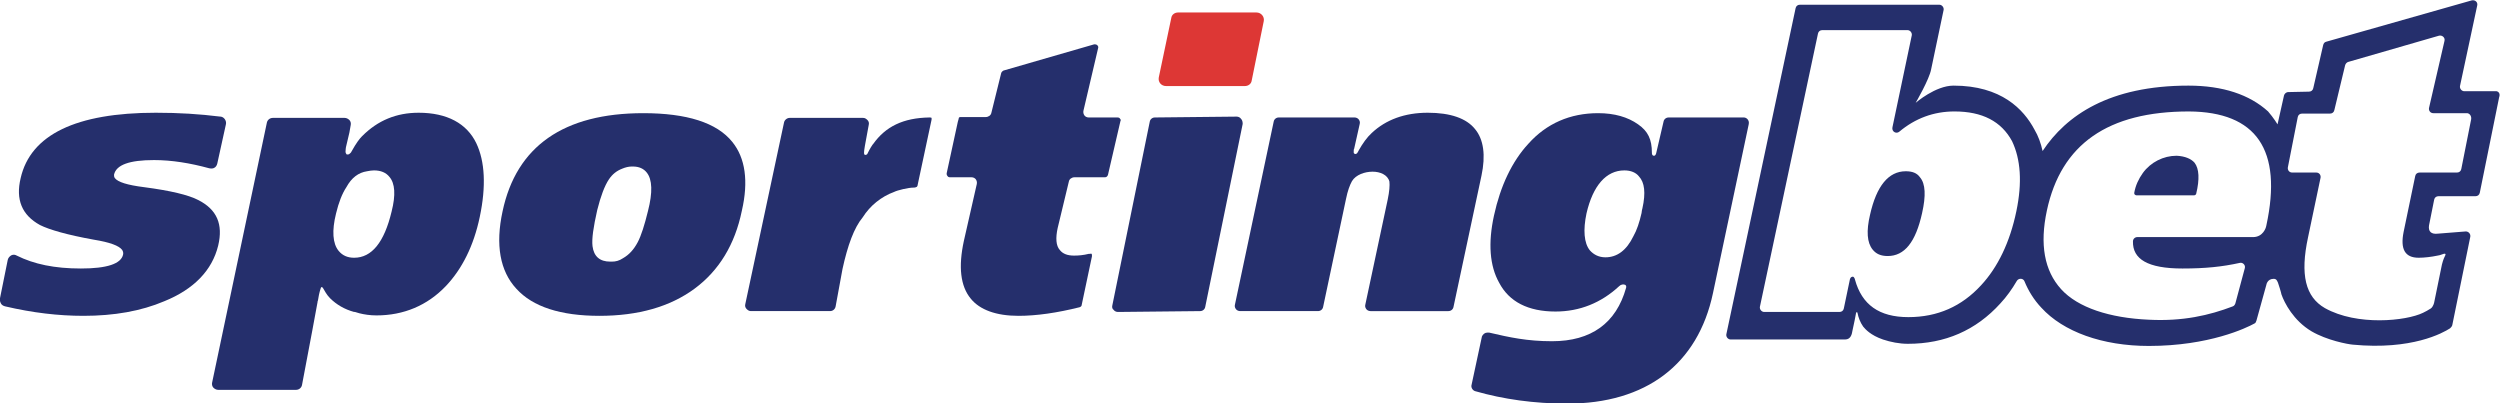 <?xml version="1.0" encoding="UTF-8"?> <svg xmlns="http://www.w3.org/2000/svg" xmlns:xlink="http://www.w3.org/1999/xlink" version="1.1" id="Layer_2" x="0px" y="0px" viewBox="0 0 581 93.7" style="enable-background:new 0 0 581 93.7;" xml:space="preserve"> <style type="text/css"> .st0{fill:#DD3735;} .st1{fill:#252F6C;} </style> <g> <path class="st0" d="M271,20h18.3c0.8,0,1.5-0.5,1.6-1.3l2.8-13.8c0.2-1-0.6-2-1.7-2h-18.2c-0.8,0-1.5,0.5-1.6,1.3L269.3,18 C269.1,19.1,269.9,20,271,20z"></path> <path class="st1" d="M288.4,27.6c-0.2-0.3-0.6-0.5-1-0.5l0,0l-19,0.2c-0.6,0-1.1,0.4-1.2,1L258.5,71c-0.1,0.4,0,0.8,0.3,1 c0.2,0.3,0.6,0.5,1,0.5l19.1-0.2c0.6,0,1.1-0.4,1.2-1l8.7-42.5C288.8,28.3,288.7,27.9,288.4,27.6z"></path> <path class="st1" d="M260.3,27.6c-0.1-0.2-0.3-0.3-0.6-0.3H253c-0.4,0-0.8-0.2-1-0.5c-0.2-0.3-0.3-0.7-0.2-1.1l3.4-14.5 c0.1-0.3,0-0.5-0.2-0.7c-0.2-0.2-0.5-0.2-0.7-0.2l-21.1,6.1c-0.2,0.1-0.4,0.3-0.5,0.5l-2.3,9.3c-0.1,0.6-0.7,1-1.3,1h-5.9 c-0.4,0-0.4,0.3-0.4,0.4l-0.2,0.7l-2.6,12c0,0.2,0,0.4,0.2,0.6c0.1,0.2,0.3,0.3,0.6,0.3h5c0.4,0,0.8,0.2,1,0.5 c0.2,0.3,0.3,0.7,0.2,1.1L224,56c-1.3,6-0.8,10.5,1.6,13.4c2.1,2.6,5.9,4,11.1,4c4.2,0,9-0.7,14.2-2c0.3-0.1,0.5-0.3,0.5-0.6 l2.3-10.9c0.1-0.3,0.1-0.7,0-0.9c-0.1-0.1-0.4,0-0.5,0c0,0-0.1,0-0.2,0c-1.2,0.3-2.3,0.4-3.4,0.4c-1.5,0-2.6-0.4-3.3-1.3 c-0.9-1-1-2.8-0.5-5.1l2.6-10.8c0.1-0.6,0.7-1,1.3-1h7.1l0,0c0.3,0,0.6-0.2,0.7-0.6l2.9-12.5C260.5,28,260.5,27.8,260.3,27.6z"></path> <path class="st1" d="M216.5,27.4c-0.1-0.1-0.4-0.1-0.5-0.1H216c-6.1,0.1-10.2,2.1-13.1,6.2l-0.1,0.1c-0.2,0.3-0.5,0.7-1.2,2.1 c0,0.1-0.2,0.3-0.5,0.3l-0.1,0l-0.1-0.1c-0.1-0.1-0.2-0.3,0.1-2l0.9-4.9c0.1-0.4,0-0.8-0.3-1.1c-0.3-0.3-0.6-0.5-1-0.5h-17.1 c-0.6,0-1.2,0.5-1.3,1.1l-9,42.2c-0.1,0.4,0,0.8,0.3,1.1s0.6,0.5,1,0.5h18.4c0.7,0,1.2-0.5,1.3-1.1l1.6-8.7c1.2-5.5,2.7-9.6,4.7-12 c1.7-2.7,4.3-4.8,7.3-5.9c0.8-0.4,3.3-1,4.5-1h0.1c0.3,0,0.5-0.1,0.7-0.2c0.1-0.1,0.2-0.4,0.2-0.6l3.2-15c0-0.1,0-0.2,0-0.3l0,0 H216.5z"></path> <path class="st1" d="M170.2,33c-3.6-4.5-10.6-6.7-20.7-6.7l0,0c-18.5,0-29.5,7.7-32.7,22.8c-1.7,7.8-0.6,13.9,3.2,18 c3.8,4.2,10.3,6.3,19.3,6.3c9,0,16.4-2.1,22.1-6.3c5.7-4.2,9.4-10.3,11-18.1C174,42.1,173.2,36.7,170.2,33z M150.6,49 c-0.8,3.3-1.6,5.8-2.4,7.3c-0.9,1.7-2,2.9-3.4,3.7c-0.9,0.6-1.7,0.8-2.6,0.8c-0.1,0-0.1,0-0.2,0c-0.1,0-0.1,0-0.2,0 c-2.4,0-3.8-1.2-4.1-3.6c-0.2-1.7,0.2-4.4,1.1-8.4c0.8-3.2,1.7-5.6,2.7-7.1c0.8-1.2,1.8-2,3.1-2.5c0.7-0.3,1.5-0.5,2.2-0.5 c0.1,0,0.1,0,0.1,0c0.1,0,0.1,0,0.2,0c1.4,0,2.5,0.5,3.2,1.4C151.6,41.7,151.7,44.7,150.6,49z"></path> <path class="st1" d="M342.8,30c-2-2.5-5.7-3.8-11-3.8c-5.3,0-9.7,1.6-13,4.7c-1.1,1-2.1,2.4-3,4c0,0-0.3,0.6-0.4,0.7 c-0.2,0.2-0.4,0.2-0.5,0.2c-0.2-0.1-0.3-0.2-0.3-0.4c0-0.3,0-0.8,0.1-0.8l1.3-5.8c0.1-0.4,0-0.7-0.2-1c-0.2-0.3-0.6-0.5-1-0.5 h-17.6c-0.6,0-1.1,0.4-1.2,1l-9,42.5c-0.1,0.4,0,0.7,0.2,1s0.6,0.5,1,0.5h18.1c0.6,0,1.1-0.4,1.2-1l5.3-25c0.4-2,0.9-3.3,1.4-4.2 c0.9-1.5,3-2.2,4.8-2.2c1.7,0,3.5,0.7,3.9,2.3c0.1,0.9,0,2.3-0.4,4.2l-5.2,24.4c-0.1,0.4,0,0.7,0.2,1c0.2,0.3,0.6,0.5,1,0.5h18.1 c0.6,0,1.1-0.4,1.2-1l6.5-30.5C345.3,36.1,344.8,32.4,342.8,30z"></path> <path class="st1" d="M406.2,27.8c-0.2-0.3-0.6-0.5-0.9-0.5h-17.5c-0.6,0-1.1,0.4-1.2,1l-1.7,7.3c-0.1,0.3-0.2,0.6-0.5,0.6 c-0.1,0-0.5,0-0.5-0.7c0-3.1-0.9-5-3.2-6.6c-2.4-1.7-5.5-2.6-9.3-2.6c-6.5,0-12,2.4-16.2,7.1c-3.8,4.1-6.5,9.8-8,16.7 c-1.4,6.4-1,11.7,1.2,15.6c2.3,4.4,6.7,6.7,13.1,6.7c5.6,0,10.6-2,14.8-5.9c0.4-0.4,1-0.5,1.4-0.3c0.2,0.1,0.3,0.4,0.2,0.7 c-2.3,8.2-8.1,12.4-17.2,12.4c-5.8,0-9.9-0.9-14.6-2l-0.2,0c-0.1,0-0.2,0-0.3,0c-0.5,0-1,0.4-1.2,0.9h0L342,89.4 c-0.2,0.6,0.2,1.3,0.8,1.5c6.6,1.9,13.8,2.9,21.4,2.9c18.3,0,30.4-9.1,33.9-25.7l8.3-39.2C406.5,28.4,406.4,28.1,406.2,27.8z M381.7,48.4l-0.1,0.4c0,0.2-0.1,0.4-0.1,0.7c-0.5,2.2-1.1,4-1.9,5.4c-1.6,3.3-3.8,4.9-6.5,4.9h0c-1.5,0-2.7-0.6-3.6-1.6 c-1.4-1.7-1.6-4.8-0.8-8.6c1.5-6.5,4.6-10,8.8-10c1.5,0,2.7,0.5,3.4,1.4C382.2,42.4,382.5,44.8,381.7,48.4z"></path> <path class="st1" d="M46.1,46.5c-2.3-1.2-6.5-2.2-12.6-3c-4-0.5-6.1-1.2-6.8-2.1c-0.2-0.3-0.2-0.5-0.2-0.8c0.5-2.3,3.6-3.4,9.3-3.4 c4.1,0,8.4,0.7,12.8,1.9c0.4,0.1,0.9,0.1,1.2-0.1c0.4-0.2,0.6-0.6,0.7-1l2-9.1c0.2-0.8-0.4-1.7-1.2-1.8c0,0-0.1,0-0.1,0 c-4.9-0.6-9.5-0.9-15-0.9c-18.5,0-29.1,5.1-31.4,15.2c-1.2,5,0.3,8.6,4.5,10.9c2.2,1.1,6.4,2.3,12.5,3.4c3.7,0.6,5.9,1.4,6.6,2.4 c0.2,0.3,0.3,0.7,0.2,1.1c-0.5,2.1-3.7,3.2-9.8,3.2s-10.9-1-14.9-3c-0.2-0.1-0.4-0.2-0.6-0.2c-0.2,0-0.4,0-0.6,0.1 c-0.4,0.2-0.8,0.6-0.9,1.1L0,69.3c-0.1,0.4,0,0.8,0.2,1.2c0.2,0.4,0.6,0.6,1,0.7c6.4,1.5,12.4,2.2,18.2,2.2 c7.1,0,13.4-1.1,18.8-3.4c6.9-2.8,11.1-7.2,12.5-12.9C51.9,52.1,50.4,48.7,46.1,46.5z"></path> <path class="st1" d="M580.2,21.2c-0.1,0-0.1,0-0.2,0h0l-7.3,0c-0.6,0-1.1-0.6-1-1.2l4-18.7c0.2-0.8-0.5-1.4-1.3-1.2l-33.8,9.6 c-0.4,0.1-0.6,0.4-0.7,0.8l-2.3,10c-0.1,0.5-0.5,0.8-1,0.8l-4.8,0.1c-0.5,0-0.9,0.4-1,0.8l-1.5,6.7c0,0-0.9-1.5-2.2-3 c-4.3-3.9-10.5-6-18.5-6c-18.4,0-28.4,6.9-33.9,15.2c-0.4-1.8-1-3.5-1.9-5c-2.5-4.7-7.7-10.2-18.8-10.2c-4.2,0-8.8,4-8.8,4l0,0 c0,0,3.2-5.5,3.6-7.8l2.9-13.8c0.1-0.6-0.4-1.2-1-1.2h-32.4c-0.5,0-0.9,0.3-1,0.8l-16.1,75.8c-0.1,0.6,0.4,1.2,1,1.2h26.6 c1.4,0,1.6-1.4,1.7-2c0.3-1.4,0.8-3.7,0.8-3.9c0-0.4,0.3-0.7,0.4-0.2c0.2,1,0.6,2.1,1.3,3.1c0.5,0.6,1.7,2,4.6,3 c1.8,0.6,3.8,1,5.8,1c8.6,0,15.8-3.1,21.5-9.4c1.4-1.5,2.7-3.3,3.8-5.2c0.4-0.7,1.5-0.7,1.8,0.1c0.9,2.2,2.2,4.3,3.9,6.1 c5.1,5.6,14.2,8.9,25,8.9c14,0,22.7-4.2,24.5-5.2c0.3-0.1,0.4-0.4,0.5-0.7l2.3-8.3c0,0,0.2-1.4,1.7-1.4c0.7,0,0.8,0.5,1,0.9 c0.1,0.2,0.8,2.5,0.8,2.7c0.7,2,2.8,6.1,7,8.6c3.6,2.1,8.4,3,9.6,3.1c13.7,1.3,20.9-2.7,22.6-3.8c0.2-0.2,0.4-0.4,0.5-0.7l4.2-20.6 c0.1-0.7-0.5-1.3-1.2-1.2l-6.3,0.5c-1.6,0.2-2.3-0.5-2.1-1.9l1.2-6c0.1-0.5,0.5-0.8,1-0.8h8.6c0.5,0,0.9-0.3,1-0.8l4.5-22.2 C581.1,21.8,580.7,21.3,580.2,21.2z M468.6,49.1L468.6,49.1c-1.5,7.2-4.3,13-8.2,17.2c-4.5,4.9-10.1,7.4-16.9,7.4 s-10.8-2.9-12.4-8.7c0-0.1-0.2-0.7-0.5-0.7c-0.6,0-0.7,0.7-0.7,0.7l-1.4,6.7c-0.1,0.5-0.5,0.8-1,0.8h-17.5c-0.6,0-1.1-0.6-1-1.2 l13.5-63.5c0.1-0.5,0.5-0.8,1-0.8h19.8c0.6,0,1.1,0.6,1,1.2l-4.5,21.4c-0.2,1,0.9,1.6,1.6,1c3.7-3.1,8-4.7,12.8-4.7 c6.5,0,10.9,2.3,13.4,6.9C469.6,37,470,42.4,468.6,49.1z M526.7,52.4L526.7,52.4l-0.1,0.4c0,0-0.6,2.3-3,2.3h-26.9 c-0.5,0-1,0.4-1,1c-0.1,4.1,3.4,6.3,11.5,6.3c5.3,0,9.2-0.4,13.3-1.3c0.7-0.2,1.4,0.5,1.2,1.2l-2.2,8.2c-0.1,0.3-0.3,0.6-0.6,0.7 c-5.5,2.1-11.6,3.5-19.5,3.1c-9.1-0.4-16.5-2.8-20.4-7.1c-3.9-4.3-5-10.4-3.3-18.3c3.3-15.4,14.2-23,33-23 C524.4,26,530.5,34.8,526.7,52.4z M574.3,27.7L572,39.3v0c-0.1,0.5-0.5,0.8-1,0.8h-8.7c-0.5,0-0.9,0.3-1,0.8l-2.7,13 c-0.8,4,0.3,6,3.5,6c1.3,0,3-0.2,4.4-0.5h0l0.5-0.1l0.9-0.3c0,0,0.6-0.2,0.4,0.3c-0.2,0.4-0.5,1-0.8,2.2l-1.8,8.8 c0,0-0.2,1-0.8,1.4c-0.6,0.4-1.2,0.7-1.8,1c-3.9,1.9-15.3,3.1-22.8-1.1c-4.5-2.6-5.8-7.7-3.9-16.5l2.9-13.8c0.1-0.6-0.3-1.2-1-1.2 h-5.6c-0.7,0-1.1-0.6-1-1.2l2.3-11.7c0.1-0.5,0.5-0.8,1-0.8h6.5c0.5,0,0.9-0.3,1-0.8l2.5-10.4c0.1-0.4,0.4-0.7,0.7-0.8l21.1-6.1 c0.7-0.2,1.5,0.4,1.3,1.2l-3.6,15.6c-0.1,0.6,0.3,1.2,1,1.2h7.9C574,26.4,574.4,27,574.3,27.7z"></path> <path class="st1" d="M442.9,39.8L442.9,39.8c-4,0-6.8,3.4-8.3,10.1c-0.9,3.8-0.7,6.5,0.6,8.1c0.8,1,1.9,1.5,3.5,1.5 c3.9,0,6.5-3.2,8-10c0.9-4,0.8-6.8-0.5-8.3C445.5,40.2,444.4,39.8,442.9,39.8z"></path> <path class="st1" d="M505.9,36.2L505.9,36.2l-0.1,0c-3,0-6,1.5-7.8,4c-1,1.4-1.7,2.9-2,4.6c0,0.2,0,0.3,0.1,0.4 c0.1,0.1,0.3,0.2,0.4,0.2h13.4c0.2,0,0.5-0.2,0.5-0.4c0.8-3.3,0.7-5.8-0.4-7.2C509.2,36.9,507.8,36.3,505.9,36.2z"></path> <path class="st1" d="M97.3,26.2c-5.2,0-9.5,1.8-13.1,5.4l-0.1,0.1c-0.5,0.5-1.3,1.5-2.4,3.5c-0.1,0.1-0.1,0.2-0.1,0.2 c0,0,0,0-0.1,0.1l-0.1,0.1c-0.2,0.2-0.3,0.3-0.6,0.3h0c-0.2,0-0.3,0-0.3-0.1c-0.1-0.1-0.2-0.3-0.2-0.6c0-0.4,0.1-1,0.1-1l0.8-3.4 l0.3-1.7c0.1-0.4,0-0.9-0.3-1.2c-0.3-0.3-0.7-0.5-1.1-0.5H63.4c-0.7,0-1.3,0.5-1.4,1.2L49.3,88.9c-0.1,0.4,0,0.9,0.3,1.2 c0.3,0.3,0.7,0.5,1.1,0.5h18.1c0.7,0,1.3-0.5,1.4-1.2l2.4-12.7h0l1.2-6.5c0-0.1,0-0.2,0.1-0.4c0.1-0.7,0.3-1.8,0.6-2.7 c0.1-0.4,0.3-0.6,0.6-0.1s0.8,1.5,1.6,2.3c1.5,1.5,3.4,2.6,5.6,3.2c0,0,0.1,0,0.2,0c0.3,0.1,0.7,0.2,1,0.3c0,0,0,0,0,0 c1.2,0.3,2.5,0.5,4,0.5c6.3,0,11.8-2.3,16.1-6.8c3.8-4,6.5-9.4,7.9-16.1c1.5-7.1,1.2-12.9-0.8-17.1 C108.5,28.7,103.9,26.2,97.3,26.2z M91,49.2c-1.7,7.1-4.6,10.7-8.7,10.7c-1.5,0-2.7-0.5-3.6-1.6c-1.4-1.7-1.6-4.7-0.6-8.7 c0.6-2.5,1.4-4.6,2.4-6.1c1.2-2.2,2.8-3.4,4.8-3.7c0.5-0.1,1.1-0.2,1.6-0.2c1.6,0,2.8,0.5,3.6,1.5C91.8,42.6,92,45.3,91,49.2 L91,49.2z"></path> </g> </svg> 